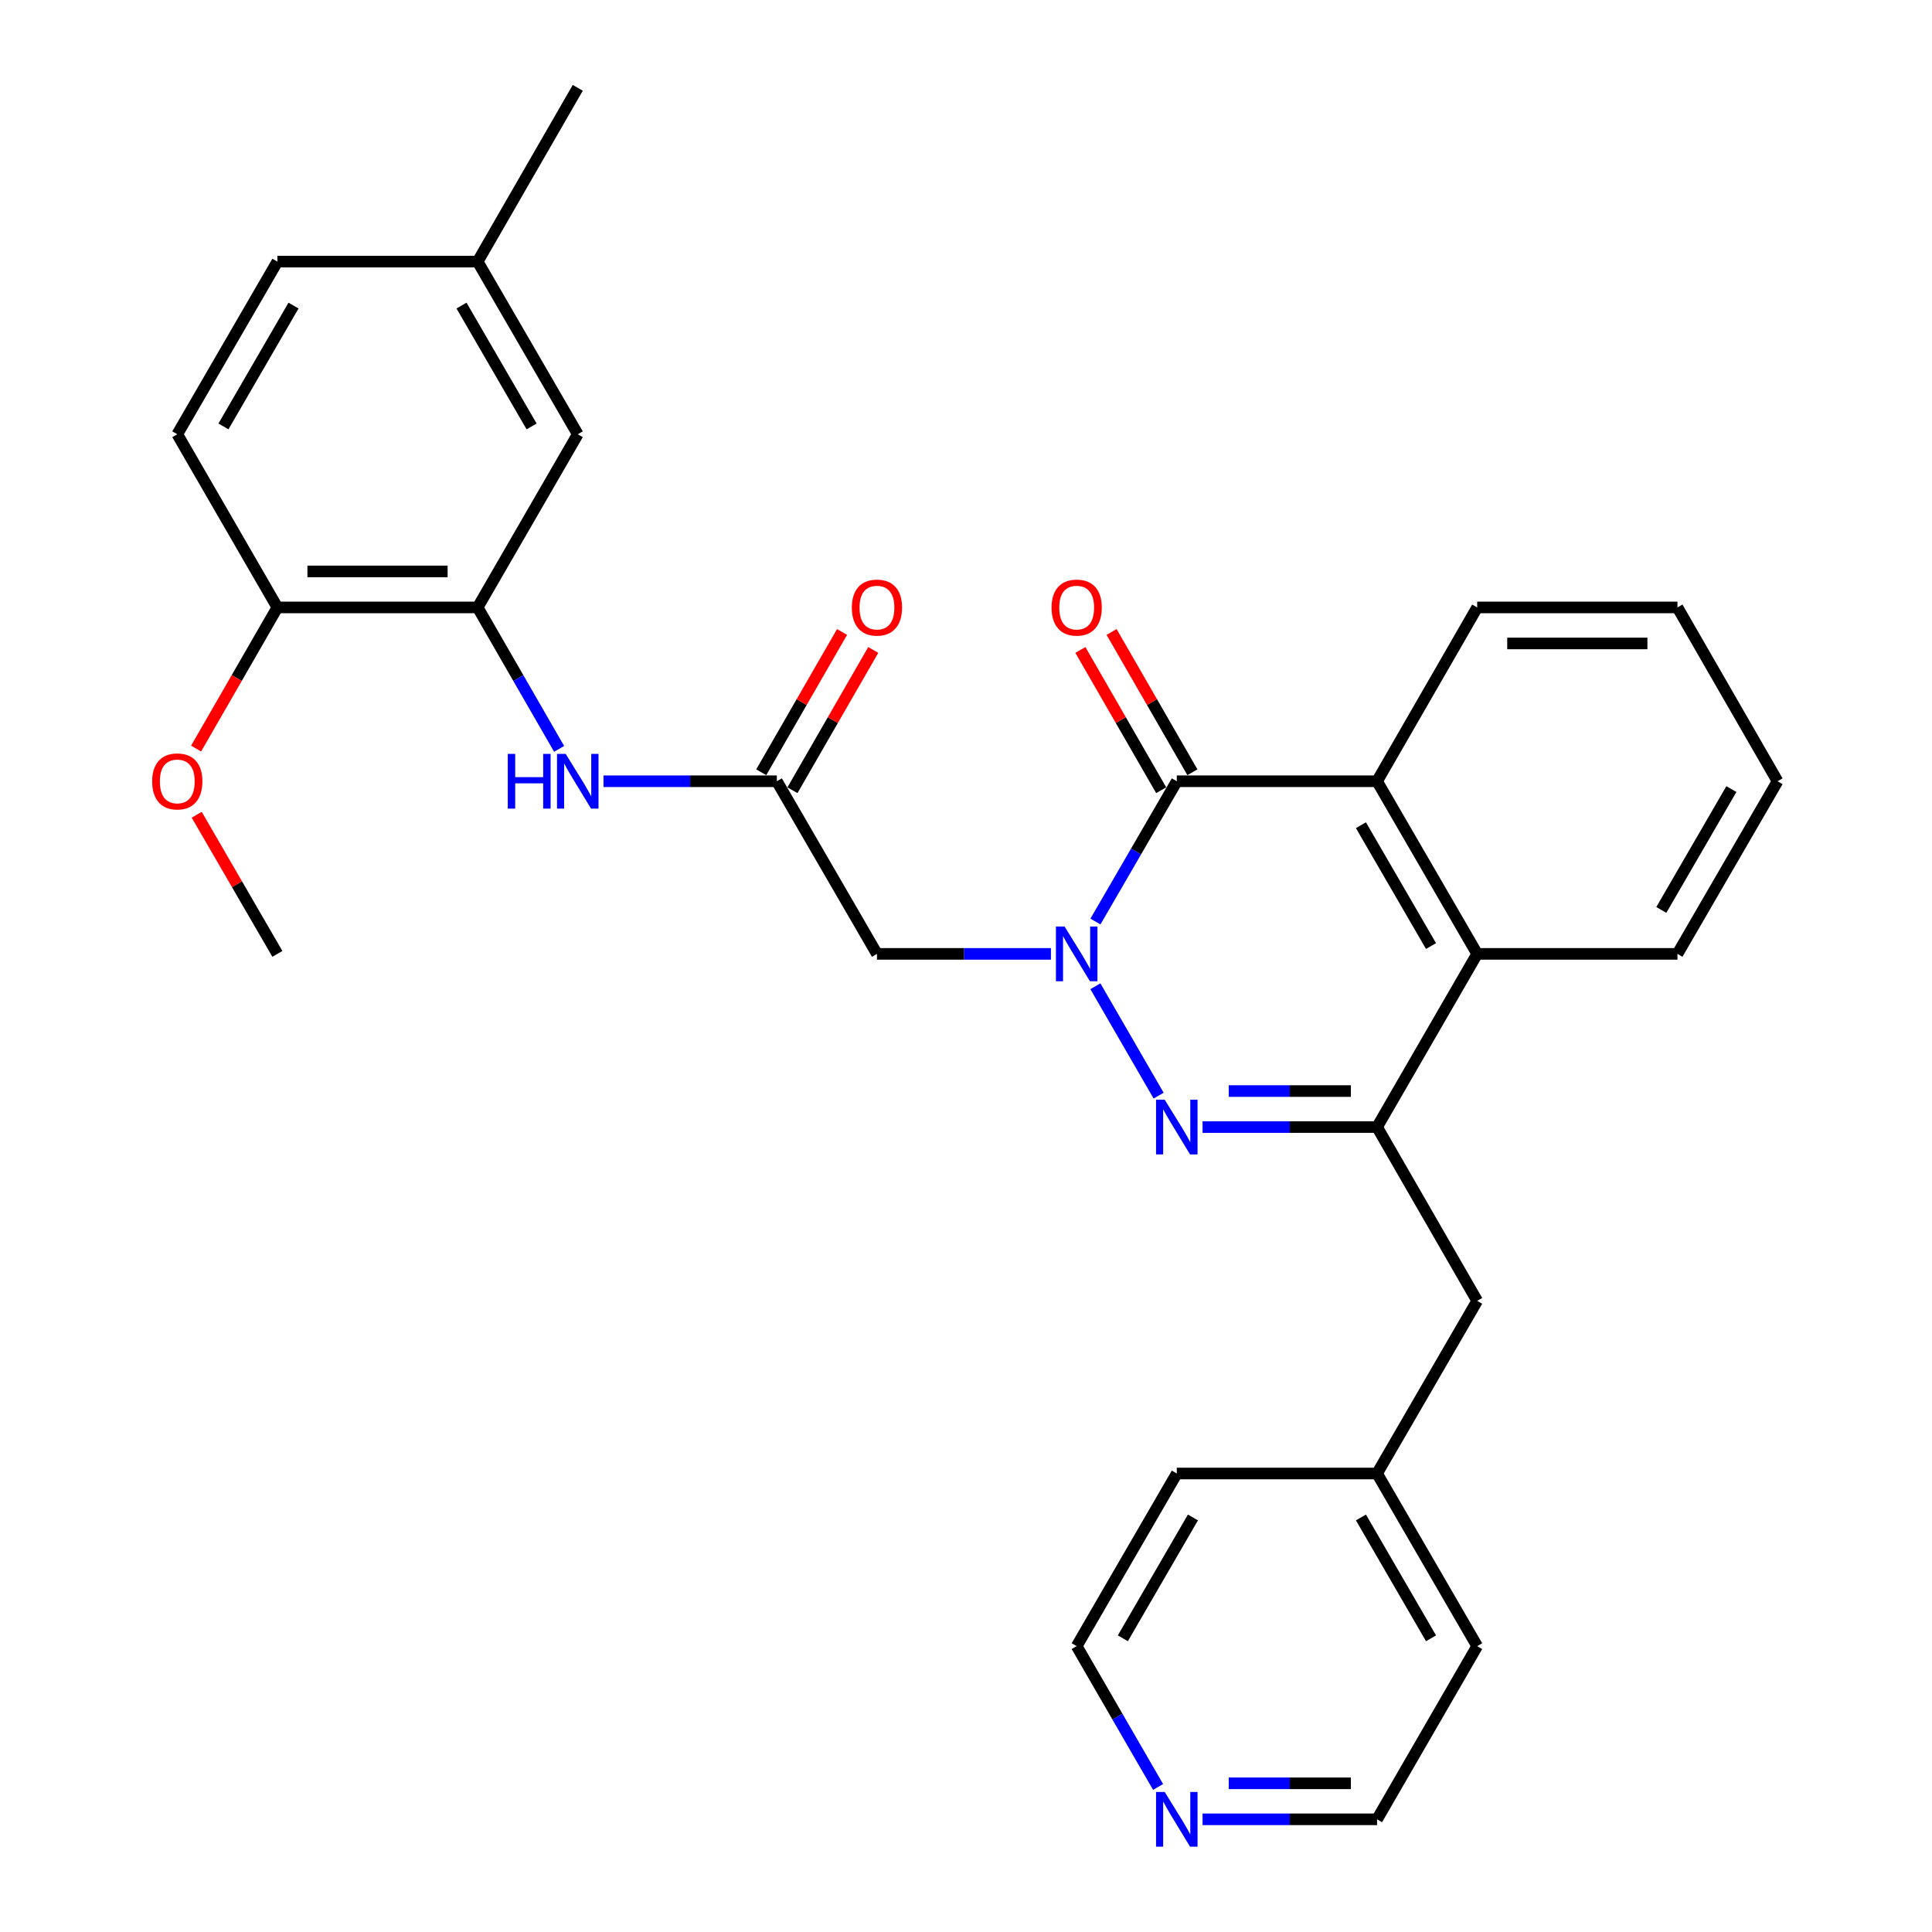 <?xml version='1.0' encoding='iso-8859-1'?>
<svg version='1.1' baseProfile='full'
              xmlns='http://www.w3.org/2000/svg'
                      xmlns:rdkit='http://www.rdkit.org/xml'
                      xmlns:xlink='http://www.w3.org/1999/xlink'
                  xml:space='preserve'
width='1000px' height='1000px' viewBox='0 0 1000 1000'>
<!-- END OF HEADER -->
<rect style='opacity:1.0;fill:#FFFFFF;stroke:none' width='1000' height='1000' x='0' y='0'> </rect>
<path class='bond-0' d='M 566.969,510.479 L 599.705,567.102' style='fill:none;fill-rule:evenodd;stroke:#0000FF;stroke-width:6px;stroke-linecap:butt;stroke-linejoin:miter;stroke-opacity:1' />
<path class='bond-1' d='M 566.995,476.988 L 588.052,440.681' style='fill:none;fill-rule:evenodd;stroke:#0000FF;stroke-width:6px;stroke-linecap:butt;stroke-linejoin:miter;stroke-opacity:1' />
<path class='bond-1' d='M 588.052,440.681 L 609.109,404.374' style='fill:none;fill-rule:evenodd;stroke:#000000;stroke-width:6px;stroke-linecap:butt;stroke-linejoin:miter;stroke-opacity:1' />
<path class='bond-4' d='M 543.961,493.731 L 498.935,493.731' style='fill:none;fill-rule:evenodd;stroke:#0000FF;stroke-width:6px;stroke-linecap:butt;stroke-linejoin:miter;stroke-opacity:1' />
<path class='bond-4' d='M 498.935,493.731 L 453.909,493.731' style='fill:none;fill-rule:evenodd;stroke:#000000;stroke-width:6px;stroke-linecap:butt;stroke-linejoin:miter;stroke-opacity:1' />
<path class='bond-2' d='M 622.44,583.367 L 667.602,583.367' style='fill:none;fill-rule:evenodd;stroke:#0000FF;stroke-width:6px;stroke-linecap:butt;stroke-linejoin:miter;stroke-opacity:1' />
<path class='bond-2' d='M 667.602,583.367 L 712.765,583.367' style='fill:none;fill-rule:evenodd;stroke:#000000;stroke-width:6px;stroke-linecap:butt;stroke-linejoin:miter;stroke-opacity:1' />
<path class='bond-2' d='M 635.989,564.73 L 667.602,564.73' style='fill:none;fill-rule:evenodd;stroke:#0000FF;stroke-width:6px;stroke-linecap:butt;stroke-linejoin:miter;stroke-opacity:1' />
<path class='bond-2' d='M 667.602,564.73 L 699.216,564.73' style='fill:none;fill-rule:evenodd;stroke:#000000;stroke-width:6px;stroke-linecap:butt;stroke-linejoin:miter;stroke-opacity:1' />
<path class='bond-3' d='M 609.109,404.374 L 712.765,404.374' style='fill:none;fill-rule:evenodd;stroke:#000000;stroke-width:6px;stroke-linecap:butt;stroke-linejoin:miter;stroke-opacity:1' />
<path class='bond-10' d='M 617.184,399.722 L 596.271,363.416' style='fill:none;fill-rule:evenodd;stroke:#000000;stroke-width:6px;stroke-linecap:butt;stroke-linejoin:miter;stroke-opacity:1' />
<path class='bond-10' d='M 596.271,363.416 L 575.358,327.11' style='fill:none;fill-rule:evenodd;stroke:#FF0000;stroke-width:6px;stroke-linecap:butt;stroke-linejoin:miter;stroke-opacity:1' />
<path class='bond-10' d='M 601.034,409.025 L 580.121,372.719' style='fill:none;fill-rule:evenodd;stroke:#000000;stroke-width:6px;stroke-linecap:butt;stroke-linejoin:miter;stroke-opacity:1' />
<path class='bond-10' d='M 580.121,372.719 L 559.208,336.413' style='fill:none;fill-rule:evenodd;stroke:#FF0000;stroke-width:6px;stroke-linecap:butt;stroke-linejoin:miter;stroke-opacity:1' />
<path class='bond-9' d='M 712.765,583.367 L 764.588,673.325' style='fill:none;fill-rule:evenodd;stroke:#000000;stroke-width:6px;stroke-linecap:butt;stroke-linejoin:miter;stroke-opacity:1' />
<path class='bond-30' d='M 712.765,583.367 L 764.588,493.731' style='fill:none;fill-rule:evenodd;stroke:#000000;stroke-width:6px;stroke-linecap:butt;stroke-linejoin:miter;stroke-opacity:1' />
<path class='bond-5' d='M 712.765,404.374 L 764.588,493.731' style='fill:none;fill-rule:evenodd;stroke:#000000;stroke-width:6px;stroke-linecap:butt;stroke-linejoin:miter;stroke-opacity:1' />
<path class='bond-5' d='M 704.416,427.127 L 740.692,489.677' style='fill:none;fill-rule:evenodd;stroke:#000000;stroke-width:6px;stroke-linecap:butt;stroke-linejoin:miter;stroke-opacity:1' />
<path class='bond-20' d='M 712.765,404.374 L 764.588,314.406' style='fill:none;fill-rule:evenodd;stroke:#000000;stroke-width:6px;stroke-linecap:butt;stroke-linejoin:miter;stroke-opacity:1' />
<path class='bond-6' d='M 453.909,493.731 L 402.096,404.374' style='fill:none;fill-rule:evenodd;stroke:#000000;stroke-width:6px;stroke-linecap:butt;stroke-linejoin:miter;stroke-opacity:1' />
<path class='bond-21' d='M 764.588,493.731 L 868.244,493.731' style='fill:none;fill-rule:evenodd;stroke:#000000;stroke-width:6px;stroke-linecap:butt;stroke-linejoin:miter;stroke-opacity:1' />
<path class='bond-8' d='M 402.096,404.374 L 357.232,404.374' style='fill:none;fill-rule:evenodd;stroke:#000000;stroke-width:6px;stroke-linecap:butt;stroke-linejoin:miter;stroke-opacity:1' />
<path class='bond-8' d='M 357.232,404.374 L 312.367,404.374' style='fill:none;fill-rule:evenodd;stroke:#0000FF;stroke-width:6px;stroke-linecap:butt;stroke-linejoin:miter;stroke-opacity:1' />
<path class='bond-13' d='M 410.172,409.024 L 431.081,372.718' style='fill:none;fill-rule:evenodd;stroke:#000000;stroke-width:6px;stroke-linecap:butt;stroke-linejoin:miter;stroke-opacity:1' />
<path class='bond-13' d='M 431.081,372.718 L 451.989,336.412' style='fill:none;fill-rule:evenodd;stroke:#FF0000;stroke-width:6px;stroke-linecap:butt;stroke-linejoin:miter;stroke-opacity:1' />
<path class='bond-13' d='M 394.021,399.723 L 414.93,363.417' style='fill:none;fill-rule:evenodd;stroke:#000000;stroke-width:6px;stroke-linecap:butt;stroke-linejoin:miter;stroke-opacity:1' />
<path class='bond-13' d='M 414.93,363.417 L 435.839,327.111' style='fill:none;fill-rule:evenodd;stroke:#FF0000;stroke-width:6px;stroke-linecap:butt;stroke-linejoin:miter;stroke-opacity:1' />
<path class='bond-7' d='M 247.228,314.406 L 268.314,351.012' style='fill:none;fill-rule:evenodd;stroke:#000000;stroke-width:6px;stroke-linecap:butt;stroke-linejoin:miter;stroke-opacity:1' />
<path class='bond-7' d='M 268.314,351.012 L 289.4,387.618' style='fill:none;fill-rule:evenodd;stroke:#0000FF;stroke-width:6px;stroke-linecap:butt;stroke-linejoin:miter;stroke-opacity:1' />
<path class='bond-11' d='M 247.228,314.406 L 143.572,314.406' style='fill:none;fill-rule:evenodd;stroke:#000000;stroke-width:6px;stroke-linecap:butt;stroke-linejoin:miter;stroke-opacity:1' />
<path class='bond-11' d='M 231.68,295.768 L 159.12,295.768' style='fill:none;fill-rule:evenodd;stroke:#000000;stroke-width:6px;stroke-linecap:butt;stroke-linejoin:miter;stroke-opacity:1' />
<path class='bond-12' d='M 247.228,314.406 L 299.051,224.769' style='fill:none;fill-rule:evenodd;stroke:#000000;stroke-width:6px;stroke-linecap:butt;stroke-linejoin:miter;stroke-opacity:1' />
<path class='bond-17' d='M 764.588,673.325 L 712.765,762.682' style='fill:none;fill-rule:evenodd;stroke:#000000;stroke-width:6px;stroke-linecap:butt;stroke-linejoin:miter;stroke-opacity:1' />
<path class='bond-15' d='M 143.572,314.406 L 91.759,224.769' style='fill:none;fill-rule:evenodd;stroke:#000000;stroke-width:6px;stroke-linecap:butt;stroke-linejoin:miter;stroke-opacity:1' />
<path class='bond-19' d='M 143.572,314.406 L 122.537,350.932' style='fill:none;fill-rule:evenodd;stroke:#000000;stroke-width:6px;stroke-linecap:butt;stroke-linejoin:miter;stroke-opacity:1' />
<path class='bond-19' d='M 122.537,350.932 L 101.501,387.458' style='fill:none;fill-rule:evenodd;stroke:#FF0000;stroke-width:6px;stroke-linecap:butt;stroke-linejoin:miter;stroke-opacity:1' />
<path class='bond-16' d='M 299.051,224.769 L 247.228,135.412' style='fill:none;fill-rule:evenodd;stroke:#000000;stroke-width:6px;stroke-linecap:butt;stroke-linejoin:miter;stroke-opacity:1' />
<path class='bond-16' d='M 275.155,220.716 L 238.879,158.166' style='fill:none;fill-rule:evenodd;stroke:#000000;stroke-width:6px;stroke-linecap:butt;stroke-linejoin:miter;stroke-opacity:1' />
<path class='bond-14' d='M 622.44,941.675 L 667.602,941.675' style='fill:none;fill-rule:evenodd;stroke:#0000FF;stroke-width:6px;stroke-linecap:butt;stroke-linejoin:miter;stroke-opacity:1' />
<path class='bond-14' d='M 667.602,941.675 L 712.765,941.675' style='fill:none;fill-rule:evenodd;stroke:#000000;stroke-width:6px;stroke-linecap:butt;stroke-linejoin:miter;stroke-opacity:1' />
<path class='bond-14' d='M 635.989,923.038 L 667.602,923.038' style='fill:none;fill-rule:evenodd;stroke:#0000FF;stroke-width:6px;stroke-linecap:butt;stroke-linejoin:miter;stroke-opacity:1' />
<path class='bond-14' d='M 667.602,923.038 L 699.216,923.038' style='fill:none;fill-rule:evenodd;stroke:#000000;stroke-width:6px;stroke-linecap:butt;stroke-linejoin:miter;stroke-opacity:1' />
<path class='bond-32' d='M 599.425,924.927 L 578.356,888.483' style='fill:none;fill-rule:evenodd;stroke:#0000FF;stroke-width:6px;stroke-linecap:butt;stroke-linejoin:miter;stroke-opacity:1' />
<path class='bond-32' d='M 578.356,888.483 L 557.286,852.039' style='fill:none;fill-rule:evenodd;stroke:#000000;stroke-width:6px;stroke-linecap:butt;stroke-linejoin:miter;stroke-opacity:1' />
<path class='bond-33' d='M 91.759,224.769 L 143.572,135.412' style='fill:none;fill-rule:evenodd;stroke:#000000;stroke-width:6px;stroke-linecap:butt;stroke-linejoin:miter;stroke-opacity:1' />
<path class='bond-33' d='M 115.655,220.714 L 151.923,158.165' style='fill:none;fill-rule:evenodd;stroke:#000000;stroke-width:6px;stroke-linecap:butt;stroke-linejoin:miter;stroke-opacity:1' />
<path class='bond-18' d='M 247.228,135.412 L 143.572,135.412' style='fill:none;fill-rule:evenodd;stroke:#000000;stroke-width:6px;stroke-linecap:butt;stroke-linejoin:miter;stroke-opacity:1' />
<path class='bond-26' d='M 247.228,135.412 L 299.051,45.455' style='fill:none;fill-rule:evenodd;stroke:#000000;stroke-width:6px;stroke-linecap:butt;stroke-linejoin:miter;stroke-opacity:1' />
<path class='bond-24' d='M 712.765,762.682 L 609.109,762.682' style='fill:none;fill-rule:evenodd;stroke:#000000;stroke-width:6px;stroke-linecap:butt;stroke-linejoin:miter;stroke-opacity:1' />
<path class='bond-25' d='M 712.765,762.682 L 764.588,852.039' style='fill:none;fill-rule:evenodd;stroke:#000000;stroke-width:6px;stroke-linecap:butt;stroke-linejoin:miter;stroke-opacity:1' />
<path class='bond-25' d='M 704.416,785.436 L 740.692,847.985' style='fill:none;fill-rule:evenodd;stroke:#000000;stroke-width:6px;stroke-linecap:butt;stroke-linejoin:miter;stroke-opacity:1' />
<path class='bond-27' d='M 101.815,421.716 L 122.694,457.723' style='fill:none;fill-rule:evenodd;stroke:#FF0000;stroke-width:6px;stroke-linecap:butt;stroke-linejoin:miter;stroke-opacity:1' />
<path class='bond-27' d='M 122.694,457.723 L 143.572,493.731' style='fill:none;fill-rule:evenodd;stroke:#000000;stroke-width:6px;stroke-linecap:butt;stroke-linejoin:miter;stroke-opacity:1' />
<path class='bond-28' d='M 764.588,314.406 L 868.244,314.406' style='fill:none;fill-rule:evenodd;stroke:#000000;stroke-width:6px;stroke-linecap:butt;stroke-linejoin:miter;stroke-opacity:1' />
<path class='bond-28' d='M 780.136,333.043 L 852.695,333.043' style='fill:none;fill-rule:evenodd;stroke:#000000;stroke-width:6px;stroke-linecap:butt;stroke-linejoin:miter;stroke-opacity:1' />
<path class='bond-31' d='M 868.244,493.731 L 920.056,404.374' style='fill:none;fill-rule:evenodd;stroke:#000000;stroke-width:6px;stroke-linecap:butt;stroke-linejoin:miter;stroke-opacity:1' />
<path class='bond-31' d='M 859.892,470.978 L 896.161,408.428' style='fill:none;fill-rule:evenodd;stroke:#000000;stroke-width:6px;stroke-linecap:butt;stroke-linejoin:miter;stroke-opacity:1' />
<path class='bond-22' d='M 557.286,852.039 L 609.109,762.682' style='fill:none;fill-rule:evenodd;stroke:#000000;stroke-width:6px;stroke-linecap:butt;stroke-linejoin:miter;stroke-opacity:1' />
<path class='bond-22' d='M 581.181,847.985 L 617.458,785.436' style='fill:none;fill-rule:evenodd;stroke:#000000;stroke-width:6px;stroke-linecap:butt;stroke-linejoin:miter;stroke-opacity:1' />
<path class='bond-23' d='M 712.765,941.675 L 764.588,852.039' style='fill:none;fill-rule:evenodd;stroke:#000000;stroke-width:6px;stroke-linecap:butt;stroke-linejoin:miter;stroke-opacity:1' />
<path class='bond-29' d='M 868.244,314.406 L 920.056,404.374' style='fill:none;fill-rule:evenodd;stroke:#000000;stroke-width:6px;stroke-linecap:butt;stroke-linejoin:miter;stroke-opacity:1' />
<path  class='atom-0' d='M 551.026 479.571
L 560.306 494.571
Q 561.226 496.051, 562.706 498.731
Q 564.186 501.411, 564.266 501.571
L 564.266 479.571
L 568.026 479.571
L 568.026 507.891
L 564.146 507.891
L 554.186 491.491
Q 553.026 489.571, 551.786 487.371
Q 550.586 485.171, 550.226 484.491
L 550.226 507.891
L 546.546 507.891
L 546.546 479.571
L 551.026 479.571
' fill='#0000FF'/>
<path  class='atom-1' d='M 602.849 569.207
L 612.129 584.207
Q 613.049 585.687, 614.529 588.367
Q 616.009 591.047, 616.089 591.207
L 616.089 569.207
L 619.849 569.207
L 619.849 597.527
L 615.969 597.527
L 606.009 581.127
Q 604.849 579.207, 603.609 577.007
Q 602.409 574.807, 602.049 574.127
L 602.049 597.527
L 598.369 597.527
L 598.369 569.207
L 602.849 569.207
' fill='#0000FF'/>
<path  class='atom-9' d='M 262.831 390.214
L 266.671 390.214
L 266.671 402.254
L 281.151 402.254
L 281.151 390.214
L 284.991 390.214
L 284.991 418.534
L 281.151 418.534
L 281.151 405.454
L 266.671 405.454
L 266.671 418.534
L 262.831 418.534
L 262.831 390.214
' fill='#0000FF'/>
<path  class='atom-9' d='M 292.791 390.214
L 302.071 405.214
Q 302.991 406.694, 304.471 409.374
Q 305.951 412.054, 306.031 412.214
L 306.031 390.214
L 309.791 390.214
L 309.791 418.534
L 305.911 418.534
L 295.951 402.134
Q 294.791 400.214, 293.551 398.014
Q 292.351 395.814, 291.991 395.134
L 291.991 418.534
L 288.311 418.534
L 288.311 390.214
L 292.791 390.214
' fill='#0000FF'/>
<path  class='atom-11' d='M 544.286 314.486
Q 544.286 307.686, 547.646 303.886
Q 551.006 300.086, 557.286 300.086
Q 563.566 300.086, 566.926 303.886
Q 570.286 307.686, 570.286 314.486
Q 570.286 321.366, 566.886 325.286
Q 563.486 329.166, 557.286 329.166
Q 551.046 329.166, 547.646 325.286
Q 544.286 321.406, 544.286 314.486
M 557.286 325.966
Q 561.606 325.966, 563.926 323.086
Q 566.286 320.166, 566.286 314.486
Q 566.286 308.926, 563.926 306.126
Q 561.606 303.286, 557.286 303.286
Q 552.966 303.286, 550.606 306.086
Q 548.286 308.886, 548.286 314.486
Q 548.286 320.206, 550.606 323.086
Q 552.966 325.966, 557.286 325.966
' fill='#FF0000'/>
<path  class='atom-14' d='M 440.909 314.486
Q 440.909 307.686, 444.269 303.886
Q 447.629 300.086, 453.909 300.086
Q 460.189 300.086, 463.549 303.886
Q 466.909 307.686, 466.909 314.486
Q 466.909 321.366, 463.509 325.286
Q 460.109 329.166, 453.909 329.166
Q 447.669 329.166, 444.269 325.286
Q 440.909 321.406, 440.909 314.486
M 453.909 325.966
Q 458.229 325.966, 460.549 323.086
Q 462.909 320.166, 462.909 314.486
Q 462.909 308.926, 460.549 306.126
Q 458.229 303.286, 453.909 303.286
Q 449.589 303.286, 447.229 306.086
Q 444.909 308.886, 444.909 314.486
Q 444.909 320.206, 447.229 323.086
Q 449.589 325.966, 453.909 325.966
' fill='#FF0000'/>
<path  class='atom-15' d='M 602.849 927.515
L 612.129 942.515
Q 613.049 943.995, 614.529 946.675
Q 616.009 949.355, 616.089 949.515
L 616.089 927.515
L 619.849 927.515
L 619.849 955.835
L 615.969 955.835
L 606.009 939.435
Q 604.849 937.515, 603.609 935.315
Q 602.409 933.115, 602.049 932.435
L 602.049 955.835
L 598.369 955.835
L 598.369 927.515
L 602.849 927.515
' fill='#0000FF'/>
<path  class='atom-20' d='M 78.759 404.454
Q 78.759 397.654, 82.119 393.854
Q 85.479 390.054, 91.759 390.054
Q 98.039 390.054, 101.399 393.854
Q 104.759 397.654, 104.759 404.454
Q 104.759 411.334, 101.359 415.254
Q 97.959 419.134, 91.759 419.134
Q 85.519 419.134, 82.119 415.254
Q 78.759 411.374, 78.759 404.454
M 91.759 415.934
Q 96.079 415.934, 98.399 413.054
Q 100.759 410.134, 100.759 404.454
Q 100.759 398.894, 98.399 396.094
Q 96.079 393.254, 91.759 393.254
Q 87.439 393.254, 85.079 396.054
Q 82.759 398.854, 82.759 404.454
Q 82.759 410.174, 85.079 413.054
Q 87.439 415.934, 91.759 415.934
' fill='#FF0000'/>
</svg>
